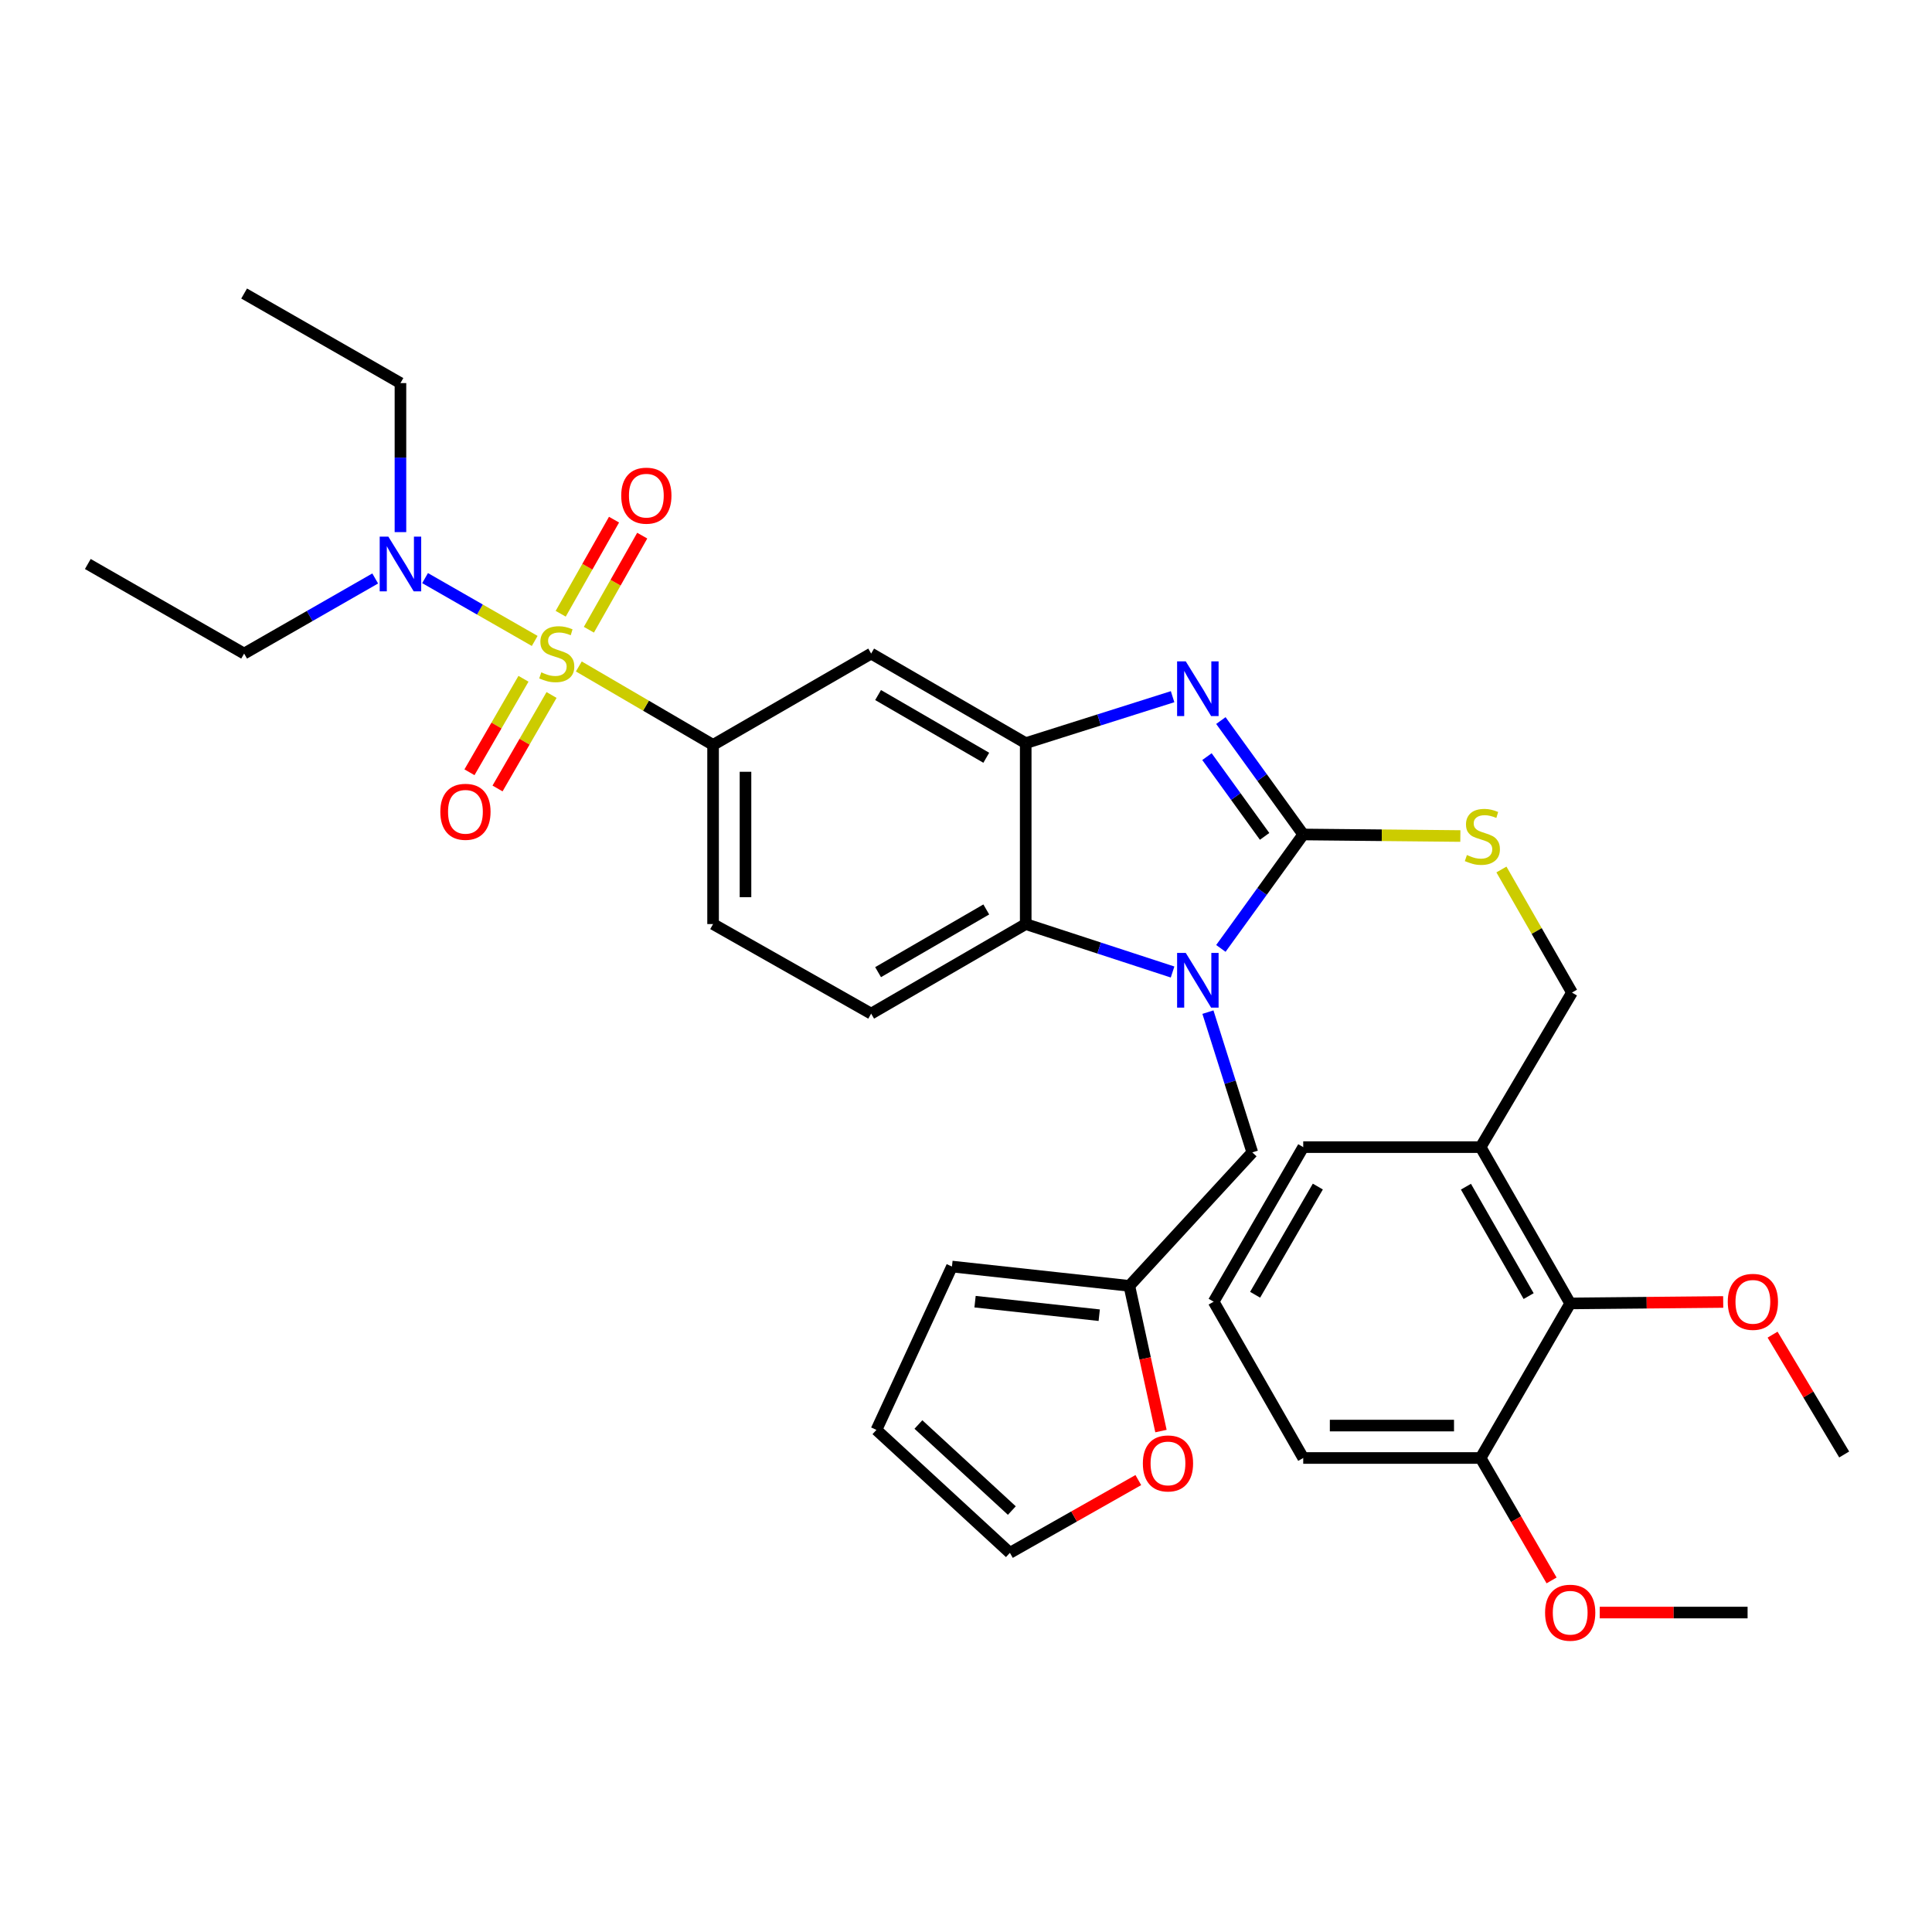 <?xml version='1.0' encoding='iso-8859-1'?>
<svg version='1.1' baseProfile='full'
              xmlns='http://www.w3.org/2000/svg'
                      xmlns:rdkit='http://www.rdkit.org/xml'
                      xmlns:xlink='http://www.w3.org/1999/xlink'
                  xml:space='preserve'
width='1000px' height='1000px' viewBox='0 0 1000 1000'>
<!-- END OF HEADER -->
<rect style='opacity:1.0;fill:#FFFFFF;stroke:none' width='1000' height='1000' x='0' y='0'> </rect>
<path class='bond-0' d='M 369.09,385.562 L 369.09,478.294' style='fill:none;fill-rule:evenodd;stroke:#000000;stroke-width:6px;stroke-linecap:butt;stroke-linejoin:miter;stroke-opacity:1' />
<path class='bond-0' d='M 385.867,399.471 L 385.867,464.384' style='fill:none;fill-rule:evenodd;stroke:#000000;stroke-width:6px;stroke-linecap:butt;stroke-linejoin:miter;stroke-opacity:1' />
<path class='bond-1' d='M 369.09,385.562 L 450.908,338.287' style='fill:none;fill-rule:evenodd;stroke:#000000;stroke-width:6px;stroke-linecap:butt;stroke-linejoin:miter;stroke-opacity:1' />
<path class='bond-2' d='M 369.09,385.562 L 334.345,365.261' style='fill:none;fill-rule:evenodd;stroke:#000000;stroke-width:6px;stroke-linecap:butt;stroke-linejoin:miter;stroke-opacity:1' />
<path class='bond-2' d='M 334.345,365.261 L 299.599,344.961' style='fill:none;fill-rule:evenodd;stroke:#CCCC00;stroke-width:6px;stroke-linecap:butt;stroke-linejoin:miter;stroke-opacity:1' />
<path class='bond-3' d='M 369.09,478.294 L 450.908,524.655' style='fill:none;fill-rule:evenodd;stroke:#000000;stroke-width:6px;stroke-linecap:butt;stroke-linejoin:miter;stroke-opacity:1' />
<path class='bond-4' d='M 450.908,524.655 L 530.908,478.294' style='fill:none;fill-rule:evenodd;stroke:#000000;stroke-width:6px;stroke-linecap:butt;stroke-linejoin:miter;stroke-opacity:1' />
<path class='bond-4' d='M 454.495,503.185 L 510.495,470.732' style='fill:none;fill-rule:evenodd;stroke:#000000;stroke-width:6px;stroke-linecap:butt;stroke-linejoin:miter;stroke-opacity:1' />
<path class='bond-5' d='M 450.908,338.287 L 530.908,384.657' style='fill:none;fill-rule:evenodd;stroke:#000000;stroke-width:6px;stroke-linecap:butt;stroke-linejoin:miter;stroke-opacity:1' />
<path class='bond-5' d='M 454.494,359.758 L 510.494,392.217' style='fill:none;fill-rule:evenodd;stroke:#000000;stroke-width:6px;stroke-linecap:butt;stroke-linejoin:miter;stroke-opacity:1' />
<path class='bond-6' d='M 276.765,331.748 L 248.39,315.487' style='fill:none;fill-rule:evenodd;stroke:#CCCC00;stroke-width:6px;stroke-linecap:butt;stroke-linejoin:miter;stroke-opacity:1' />
<path class='bond-6' d='M 248.39,315.487 L 220.015,299.227' style='fill:none;fill-rule:evenodd;stroke:#0000FF;stroke-width:6px;stroke-linecap:butt;stroke-linejoin:miter;stroke-opacity:1' />
<path class='bond-7' d='M 304.81,325.952 L 318.613,301.597' style='fill:none;fill-rule:evenodd;stroke:#CCCC00;stroke-width:6px;stroke-linecap:butt;stroke-linejoin:miter;stroke-opacity:1' />
<path class='bond-7' d='M 318.613,301.597 L 332.416,277.243' style='fill:none;fill-rule:evenodd;stroke:#FF0000;stroke-width:6px;stroke-linecap:butt;stroke-linejoin:miter;stroke-opacity:1' />
<path class='bond-7' d='M 290.214,317.679 L 304.017,293.325' style='fill:none;fill-rule:evenodd;stroke:#CCCC00;stroke-width:6px;stroke-linecap:butt;stroke-linejoin:miter;stroke-opacity:1' />
<path class='bond-7' d='M 304.017,293.325 L 317.82,268.971' style='fill:none;fill-rule:evenodd;stroke:#FF0000;stroke-width:6px;stroke-linecap:butt;stroke-linejoin:miter;stroke-opacity:1' />
<path class='bond-8' d='M 270.952,351.333 L 256.974,375.528' style='fill:none;fill-rule:evenodd;stroke:#CCCC00;stroke-width:6px;stroke-linecap:butt;stroke-linejoin:miter;stroke-opacity:1' />
<path class='bond-8' d='M 256.974,375.528 L 242.997,399.724' style='fill:none;fill-rule:evenodd;stroke:#FF0000;stroke-width:6px;stroke-linecap:butt;stroke-linejoin:miter;stroke-opacity:1' />
<path class='bond-8' d='M 285.479,359.725 L 271.502,383.921' style='fill:none;fill-rule:evenodd;stroke:#CCCC00;stroke-width:6px;stroke-linecap:butt;stroke-linejoin:miter;stroke-opacity:1' />
<path class='bond-8' d='M 271.502,383.921 L 257.524,408.116' style='fill:none;fill-rule:evenodd;stroke:#FF0000;stroke-width:6px;stroke-linecap:butt;stroke-linejoin:miter;stroke-opacity:1' />
<path class='bond-9' d='M 530.908,384.657 L 530.908,478.294' style='fill:none;fill-rule:evenodd;stroke:#000000;stroke-width:6px;stroke-linecap:butt;stroke-linejoin:miter;stroke-opacity:1' />
<path class='bond-10' d='M 530.908,384.657 L 568.918,372.633' style='fill:none;fill-rule:evenodd;stroke:#000000;stroke-width:6px;stroke-linecap:butt;stroke-linejoin:miter;stroke-opacity:1' />
<path class='bond-10' d='M 568.918,372.633 L 606.929,360.608' style='fill:none;fill-rule:evenodd;stroke:#0000FF;stroke-width:6px;stroke-linecap:butt;stroke-linejoin:miter;stroke-opacity:1' />
<path class='bond-11' d='M 530.908,478.294 L 568.915,490.703' style='fill:none;fill-rule:evenodd;stroke:#000000;stroke-width:6px;stroke-linecap:butt;stroke-linejoin:miter;stroke-opacity:1' />
<path class='bond-11' d='M 568.915,490.703 L 606.922,503.112' style='fill:none;fill-rule:evenodd;stroke:#0000FF;stroke-width:6px;stroke-linecap:butt;stroke-linejoin:miter;stroke-opacity:1' />
<path class='bond-12' d='M 631.923,490.896 L 653.236,461.41' style='fill:none;fill-rule:evenodd;stroke:#0000FF;stroke-width:6px;stroke-linecap:butt;stroke-linejoin:miter;stroke-opacity:1' />
<path class='bond-12' d='M 653.236,461.41 L 674.55,431.923' style='fill:none;fill-rule:evenodd;stroke:#000000;stroke-width:6px;stroke-linecap:butt;stroke-linejoin:miter;stroke-opacity:1' />
<path class='bond-13' d='M 625.222,523.88 L 636.702,560.176' style='fill:none;fill-rule:evenodd;stroke:#0000FF;stroke-width:6px;stroke-linecap:butt;stroke-linejoin:miter;stroke-opacity:1' />
<path class='bond-13' d='M 636.702,560.176 L 648.181,596.472' style='fill:none;fill-rule:evenodd;stroke:#000000;stroke-width:6px;stroke-linecap:butt;stroke-linejoin:miter;stroke-opacity:1' />
<path class='bond-14' d='M 674.55,431.923 L 653.237,402.441' style='fill:none;fill-rule:evenodd;stroke:#000000;stroke-width:6px;stroke-linecap:butt;stroke-linejoin:miter;stroke-opacity:1' />
<path class='bond-14' d='M 653.237,402.441 L 631.924,372.959' style='fill:none;fill-rule:evenodd;stroke:#0000FF;stroke-width:6px;stroke-linecap:butt;stroke-linejoin:miter;stroke-opacity:1' />
<path class='bond-14' d='M 654.559,432.908 L 639.64,412.27' style='fill:none;fill-rule:evenodd;stroke:#000000;stroke-width:6px;stroke-linecap:butt;stroke-linejoin:miter;stroke-opacity:1' />
<path class='bond-14' d='M 639.64,412.27 L 624.721,391.633' style='fill:none;fill-rule:evenodd;stroke:#0000FF;stroke-width:6px;stroke-linecap:butt;stroke-linejoin:miter;stroke-opacity:1' />
<path class='bond-15' d='M 674.55,431.923 L 715.212,432.324' style='fill:none;fill-rule:evenodd;stroke:#000000;stroke-width:6px;stroke-linecap:butt;stroke-linejoin:miter;stroke-opacity:1' />
<path class='bond-15' d='M 715.212,432.324 L 755.875,432.724' style='fill:none;fill-rule:evenodd;stroke:#CCCC00;stroke-width:6px;stroke-linecap:butt;stroke-linejoin:miter;stroke-opacity:1' />
<path class='bond-16' d='M 777.139,450.048 L 795.396,481.899' style='fill:none;fill-rule:evenodd;stroke:#CCCC00;stroke-width:6px;stroke-linecap:butt;stroke-linejoin:miter;stroke-opacity:1' />
<path class='bond-16' d='M 795.396,481.899 L 813.653,513.75' style='fill:none;fill-rule:evenodd;stroke:#000000;stroke-width:6px;stroke-linecap:butt;stroke-linejoin:miter;stroke-opacity:1' />
<path class='bond-17' d='M 812.73,674.654 L 766.369,593.75' style='fill:none;fill-rule:evenodd;stroke:#000000;stroke-width:6px;stroke-linecap:butt;stroke-linejoin:miter;stroke-opacity:1' />
<path class='bond-17' d='M 791.219,670.86 L 758.766,614.227' style='fill:none;fill-rule:evenodd;stroke:#000000;stroke-width:6px;stroke-linecap:butt;stroke-linejoin:miter;stroke-opacity:1' />
<path class='bond-18' d='M 812.73,674.654 L 766.369,754.654' style='fill:none;fill-rule:evenodd;stroke:#000000;stroke-width:6px;stroke-linecap:butt;stroke-linejoin:miter;stroke-opacity:1' />
<path class='bond-19' d='M 812.73,674.654 L 852.328,674.276' style='fill:none;fill-rule:evenodd;stroke:#000000;stroke-width:6px;stroke-linecap:butt;stroke-linejoin:miter;stroke-opacity:1' />
<path class='bond-19' d='M 852.328,674.276 L 891.925,673.897' style='fill:none;fill-rule:evenodd;stroke:#FF0000;stroke-width:6px;stroke-linecap:butt;stroke-linejoin:miter;stroke-opacity:1' />
<path class='bond-20' d='M 766.369,593.75 L 674.55,593.75' style='fill:none;fill-rule:evenodd;stroke:#000000;stroke-width:6px;stroke-linecap:butt;stroke-linejoin:miter;stroke-opacity:1' />
<path class='bond-21' d='M 766.369,593.75 L 813.653,513.75' style='fill:none;fill-rule:evenodd;stroke:#000000;stroke-width:6px;stroke-linecap:butt;stroke-linejoin:miter;stroke-opacity:1' />
<path class='bond-22' d='M 648.181,596.472 L 584.549,665.566' style='fill:none;fill-rule:evenodd;stroke:#000000;stroke-width:6px;stroke-linecap:butt;stroke-linejoin:miter;stroke-opacity:1' />
<path class='bond-23' d='M 584.549,665.566 L 492.73,655.565' style='fill:none;fill-rule:evenodd;stroke:#000000;stroke-width:6px;stroke-linecap:butt;stroke-linejoin:miter;stroke-opacity:1' />
<path class='bond-23' d='M 568.959,680.745 L 504.686,673.744' style='fill:none;fill-rule:evenodd;stroke:#000000;stroke-width:6px;stroke-linecap:butt;stroke-linejoin:miter;stroke-opacity:1' />
<path class='bond-24' d='M 584.549,665.566 L 592.73,703.141' style='fill:none;fill-rule:evenodd;stroke:#000000;stroke-width:6px;stroke-linecap:butt;stroke-linejoin:miter;stroke-opacity:1' />
<path class='bond-24' d='M 592.73,703.141 L 600.912,740.716' style='fill:none;fill-rule:evenodd;stroke:#FF0000;stroke-width:6px;stroke-linecap:butt;stroke-linejoin:miter;stroke-opacity:1' />
<path class='bond-25' d='M 492.73,655.565 L 453.639,740.114' style='fill:none;fill-rule:evenodd;stroke:#000000;stroke-width:6px;stroke-linecap:butt;stroke-linejoin:miter;stroke-opacity:1' />
<path class='bond-26' d='M 453.639,740.114 L 522.724,803.747' style='fill:none;fill-rule:evenodd;stroke:#000000;stroke-width:6px;stroke-linecap:butt;stroke-linejoin:miter;stroke-opacity:1' />
<path class='bond-26' d='M 475.368,737.318 L 523.728,781.861' style='fill:none;fill-rule:evenodd;stroke:#000000;stroke-width:6px;stroke-linecap:butt;stroke-linejoin:miter;stroke-opacity:1' />
<path class='bond-27' d='M 522.724,803.747 L 555.957,784.915' style='fill:none;fill-rule:evenodd;stroke:#000000;stroke-width:6px;stroke-linecap:butt;stroke-linejoin:miter;stroke-opacity:1' />
<path class='bond-27' d='M 555.957,784.915 L 589.191,766.084' style='fill:none;fill-rule:evenodd;stroke:#FF0000;stroke-width:6px;stroke-linecap:butt;stroke-linejoin:miter;stroke-opacity:1' />
<path class='bond-28' d='M 207.272,275.424 L 207.272,236.857' style='fill:none;fill-rule:evenodd;stroke:#0000FF;stroke-width:6px;stroke-linecap:butt;stroke-linejoin:miter;stroke-opacity:1' />
<path class='bond-28' d='M 207.272,236.857 L 207.272,198.289' style='fill:none;fill-rule:evenodd;stroke:#000000;stroke-width:6px;stroke-linecap:butt;stroke-linejoin:miter;stroke-opacity:1' />
<path class='bond-29' d='M 194.201,299.415 L 160.28,318.851' style='fill:none;fill-rule:evenodd;stroke:#0000FF;stroke-width:6px;stroke-linecap:butt;stroke-linejoin:miter;stroke-opacity:1' />
<path class='bond-29' d='M 160.28,318.851 L 126.359,338.287' style='fill:none;fill-rule:evenodd;stroke:#000000;stroke-width:6px;stroke-linecap:butt;stroke-linejoin:miter;stroke-opacity:1' />
<path class='bond-30' d='M 207.272,198.289 L 126.359,151.927' style='fill:none;fill-rule:evenodd;stroke:#000000;stroke-width:6px;stroke-linecap:butt;stroke-linejoin:miter;stroke-opacity:1' />
<path class='bond-31' d='M 126.359,338.287 L 45.455,291.925' style='fill:none;fill-rule:evenodd;stroke:#000000;stroke-width:6px;stroke-linecap:butt;stroke-linejoin:miter;stroke-opacity:1' />
<path class='bond-32' d='M 766.369,754.654 L 674.55,754.654' style='fill:none;fill-rule:evenodd;stroke:#000000;stroke-width:6px;stroke-linecap:butt;stroke-linejoin:miter;stroke-opacity:1' />
<path class='bond-32' d='M 752.596,737.877 L 688.323,737.877' style='fill:none;fill-rule:evenodd;stroke:#000000;stroke-width:6px;stroke-linecap:butt;stroke-linejoin:miter;stroke-opacity:1' />
<path class='bond-33' d='M 766.369,754.654 L 784.73,786.339' style='fill:none;fill-rule:evenodd;stroke:#000000;stroke-width:6px;stroke-linecap:butt;stroke-linejoin:miter;stroke-opacity:1' />
<path class='bond-33' d='M 784.73,786.339 L 803.092,818.023' style='fill:none;fill-rule:evenodd;stroke:#FF0000;stroke-width:6px;stroke-linecap:butt;stroke-linejoin:miter;stroke-opacity:1' />
<path class='bond-34' d='M 917.485,690.813 L 936.015,721.825' style='fill:none;fill-rule:evenodd;stroke:#FF0000;stroke-width:6px;stroke-linecap:butt;stroke-linejoin:miter;stroke-opacity:1' />
<path class='bond-34' d='M 936.015,721.825 L 954.545,752.837' style='fill:none;fill-rule:evenodd;stroke:#000000;stroke-width:6px;stroke-linecap:butt;stroke-linejoin:miter;stroke-opacity:1' />
<path class='bond-35' d='M 674.55,593.75 L 628.179,673.75' style='fill:none;fill-rule:evenodd;stroke:#000000;stroke-width:6px;stroke-linecap:butt;stroke-linejoin:miter;stroke-opacity:1' />
<path class='bond-35' d='M 682.109,614.164 L 649.65,670.164' style='fill:none;fill-rule:evenodd;stroke:#000000;stroke-width:6px;stroke-linecap:butt;stroke-linejoin:miter;stroke-opacity:1' />
<path class='bond-36' d='M 674.55,754.654 L 628.179,673.75' style='fill:none;fill-rule:evenodd;stroke:#000000;stroke-width:6px;stroke-linecap:butt;stroke-linejoin:miter;stroke-opacity:1' />
<path class='bond-37' d='M 828.026,834.654 L 866.287,834.654' style='fill:none;fill-rule:evenodd;stroke:#FF0000;stroke-width:6px;stroke-linecap:butt;stroke-linejoin:miter;stroke-opacity:1' />
<path class='bond-37' d='M 866.287,834.654 L 904.549,834.654' style='fill:none;fill-rule:evenodd;stroke:#000000;stroke-width:6px;stroke-linecap:butt;stroke-linejoin:miter;stroke-opacity:1' />
<path  class='atom-4' d='M 280.176 348.007
Q 280.496 348.127, 281.816 348.687
Q 283.136 349.247, 284.576 349.607
Q 286.056 349.927, 287.496 349.927
Q 290.176 349.927, 291.736 348.647
Q 293.296 347.327, 293.296 345.047
Q 293.296 343.487, 292.496 342.527
Q 291.736 341.567, 290.536 341.047
Q 289.336 340.527, 287.336 339.927
Q 284.816 339.167, 283.296 338.447
Q 281.816 337.727, 280.736 336.207
Q 279.696 334.687, 279.696 332.127
Q 279.696 328.567, 282.096 326.367
Q 284.536 324.167, 289.336 324.167
Q 292.616 324.167, 296.336 325.727
L 295.416 328.807
Q 292.016 327.407, 289.456 327.407
Q 286.696 327.407, 285.176 328.567
Q 283.656 329.687, 283.696 331.647
Q 283.696 333.167, 284.456 334.087
Q 285.256 335.007, 286.376 335.527
Q 287.536 336.047, 289.456 336.647
Q 292.016 337.447, 293.536 338.247
Q 295.056 339.047, 296.136 340.687
Q 297.256 342.287, 297.256 345.047
Q 297.256 348.967, 294.616 351.087
Q 292.016 353.167, 287.656 353.167
Q 285.136 353.167, 283.216 352.607
Q 281.336 352.087, 279.096 351.167
L 280.176 348.007
' fill='#CCCC00'/>
<path  class='atom-5' d='M 321.547 256.549
Q 321.547 249.749, 324.907 245.949
Q 328.267 242.149, 334.547 242.149
Q 340.827 242.149, 344.187 245.949
Q 347.547 249.749, 347.547 256.549
Q 347.547 263.429, 344.147 267.349
Q 340.747 271.229, 334.547 271.229
Q 328.307 271.229, 324.907 267.349
Q 321.547 263.469, 321.547 256.549
M 334.547 268.029
Q 338.867 268.029, 341.187 265.149
Q 343.547 262.229, 343.547 256.549
Q 343.547 250.989, 341.187 248.189
Q 338.867 245.349, 334.547 245.349
Q 330.227 245.349, 327.867 248.149
Q 325.547 250.949, 325.547 256.549
Q 325.547 262.269, 327.867 265.149
Q 330.227 268.029, 334.547 268.029
' fill='#FF0000'/>
<path  class='atom-6' d='M 227.911 420.184
Q 227.911 413.384, 231.271 409.584
Q 234.631 405.784, 240.911 405.784
Q 247.191 405.784, 250.551 409.584
Q 253.911 413.384, 253.911 420.184
Q 253.911 427.064, 250.511 430.984
Q 247.111 434.864, 240.911 434.864
Q 234.671 434.864, 231.271 430.984
Q 227.911 427.104, 227.911 420.184
M 240.911 431.664
Q 245.231 431.664, 247.551 428.784
Q 249.911 425.864, 249.911 420.184
Q 249.911 414.624, 247.551 411.824
Q 245.231 408.984, 240.911 408.984
Q 236.591 408.984, 234.231 411.784
Q 231.911 414.584, 231.911 420.184
Q 231.911 425.904, 234.231 428.784
Q 236.591 431.664, 240.911 431.664
' fill='#FF0000'/>
<path  class='atom-9' d='M 613.745 493.224
L 623.025 508.224
Q 623.945 509.704, 625.425 512.384
Q 626.905 515.064, 626.985 515.224
L 626.985 493.224
L 630.745 493.224
L 630.745 521.544
L 626.865 521.544
L 616.905 505.144
Q 615.745 503.224, 614.505 501.024
Q 613.305 498.824, 612.945 498.144
L 612.945 521.544
L 609.265 521.544
L 609.265 493.224
L 613.745 493.224
' fill='#0000FF'/>
<path  class='atom-11' d='M 613.745 342.311
L 623.025 357.311
Q 623.945 358.791, 625.425 361.471
Q 626.905 364.151, 626.985 364.311
L 626.985 342.311
L 630.745 342.311
L 630.745 370.631
L 626.865 370.631
L 616.905 354.231
Q 615.745 352.311, 614.505 350.111
Q 613.305 347.911, 612.945 347.231
L 612.945 370.631
L 609.265 370.631
L 609.265 342.311
L 613.745 342.311
' fill='#0000FF'/>
<path  class='atom-12' d='M 759.273 442.556
Q 759.593 442.676, 760.913 443.236
Q 762.233 443.796, 763.673 444.156
Q 765.153 444.476, 766.593 444.476
Q 769.273 444.476, 770.833 443.196
Q 772.393 441.876, 772.393 439.596
Q 772.393 438.036, 771.593 437.076
Q 770.833 436.116, 769.633 435.596
Q 768.433 435.076, 766.433 434.476
Q 763.913 433.716, 762.393 432.996
Q 760.913 432.276, 759.833 430.756
Q 758.793 429.236, 758.793 426.676
Q 758.793 423.116, 761.193 420.916
Q 763.633 418.716, 768.433 418.716
Q 771.713 418.716, 775.433 420.276
L 774.513 423.356
Q 771.113 421.956, 768.553 421.956
Q 765.793 421.956, 764.273 423.116
Q 762.753 424.236, 762.793 426.196
Q 762.793 427.716, 763.553 428.636
Q 764.353 429.556, 765.473 430.076
Q 766.633 430.596, 768.553 431.196
Q 771.113 431.996, 772.633 432.796
Q 774.153 433.596, 775.233 435.236
Q 776.353 436.836, 776.353 439.596
Q 776.353 443.516, 773.713 445.636
Q 771.113 447.716, 766.753 447.716
Q 764.233 447.716, 762.313 447.156
Q 760.433 446.636, 758.193 445.716
L 759.273 442.556
' fill='#CCCC00'/>
<path  class='atom-20' d='M 591.542 757.465
Q 591.542 750.665, 594.902 746.865
Q 598.262 743.065, 604.542 743.065
Q 610.822 743.065, 614.182 746.865
Q 617.542 750.665, 617.542 757.465
Q 617.542 764.345, 614.142 768.265
Q 610.742 772.145, 604.542 772.145
Q 598.302 772.145, 594.902 768.265
Q 591.542 764.385, 591.542 757.465
M 604.542 768.945
Q 608.862 768.945, 611.182 766.065
Q 613.542 763.145, 613.542 757.465
Q 613.542 751.905, 611.182 749.105
Q 608.862 746.265, 604.542 746.265
Q 600.222 746.265, 597.862 749.065
Q 595.542 751.865, 595.542 757.465
Q 595.542 763.185, 597.862 766.065
Q 600.222 768.945, 604.542 768.945
' fill='#FF0000'/>
<path  class='atom-21' d='M 201.012 277.765
L 210.292 292.765
Q 211.212 294.245, 212.692 296.925
Q 214.172 299.605, 214.252 299.765
L 214.252 277.765
L 218.012 277.765
L 218.012 306.085
L 214.132 306.085
L 204.172 289.685
Q 203.012 287.765, 201.772 285.565
Q 200.572 283.365, 200.212 282.685
L 200.212 306.085
L 196.532 306.085
L 196.532 277.765
L 201.012 277.765
' fill='#0000FF'/>
<path  class='atom-27' d='M 894.289 673.83
Q 894.289 667.03, 897.649 663.23
Q 901.009 659.43, 907.289 659.43
Q 913.569 659.43, 916.929 663.23
Q 920.289 667.03, 920.289 673.83
Q 920.289 680.71, 916.889 684.63
Q 913.489 688.51, 907.289 688.51
Q 901.049 688.51, 897.649 684.63
Q 894.289 680.75, 894.289 673.83
M 907.289 685.31
Q 911.609 685.31, 913.929 682.43
Q 916.289 679.51, 916.289 673.83
Q 916.289 668.27, 913.929 665.47
Q 911.609 662.63, 907.289 662.63
Q 902.969 662.63, 900.609 665.43
Q 898.289 668.23, 898.289 673.83
Q 898.289 679.55, 900.609 682.43
Q 902.969 685.31, 907.289 685.31
' fill='#FF0000'/>
<path  class='atom-31' d='M 799.73 834.734
Q 799.73 827.934, 803.09 824.134
Q 806.45 820.334, 812.73 820.334
Q 819.01 820.334, 822.37 824.134
Q 825.73 827.934, 825.73 834.734
Q 825.73 841.614, 822.33 845.534
Q 818.93 849.414, 812.73 849.414
Q 806.49 849.414, 803.09 845.534
Q 799.73 841.654, 799.73 834.734
M 812.73 846.214
Q 817.05 846.214, 819.37 843.334
Q 821.73 840.414, 821.73 834.734
Q 821.73 829.174, 819.37 826.374
Q 817.05 823.534, 812.73 823.534
Q 808.41 823.534, 806.05 826.334
Q 803.73 829.134, 803.73 834.734
Q 803.73 840.454, 806.05 843.334
Q 808.41 846.214, 812.73 846.214
' fill='#FF0000'/>
</svg>
